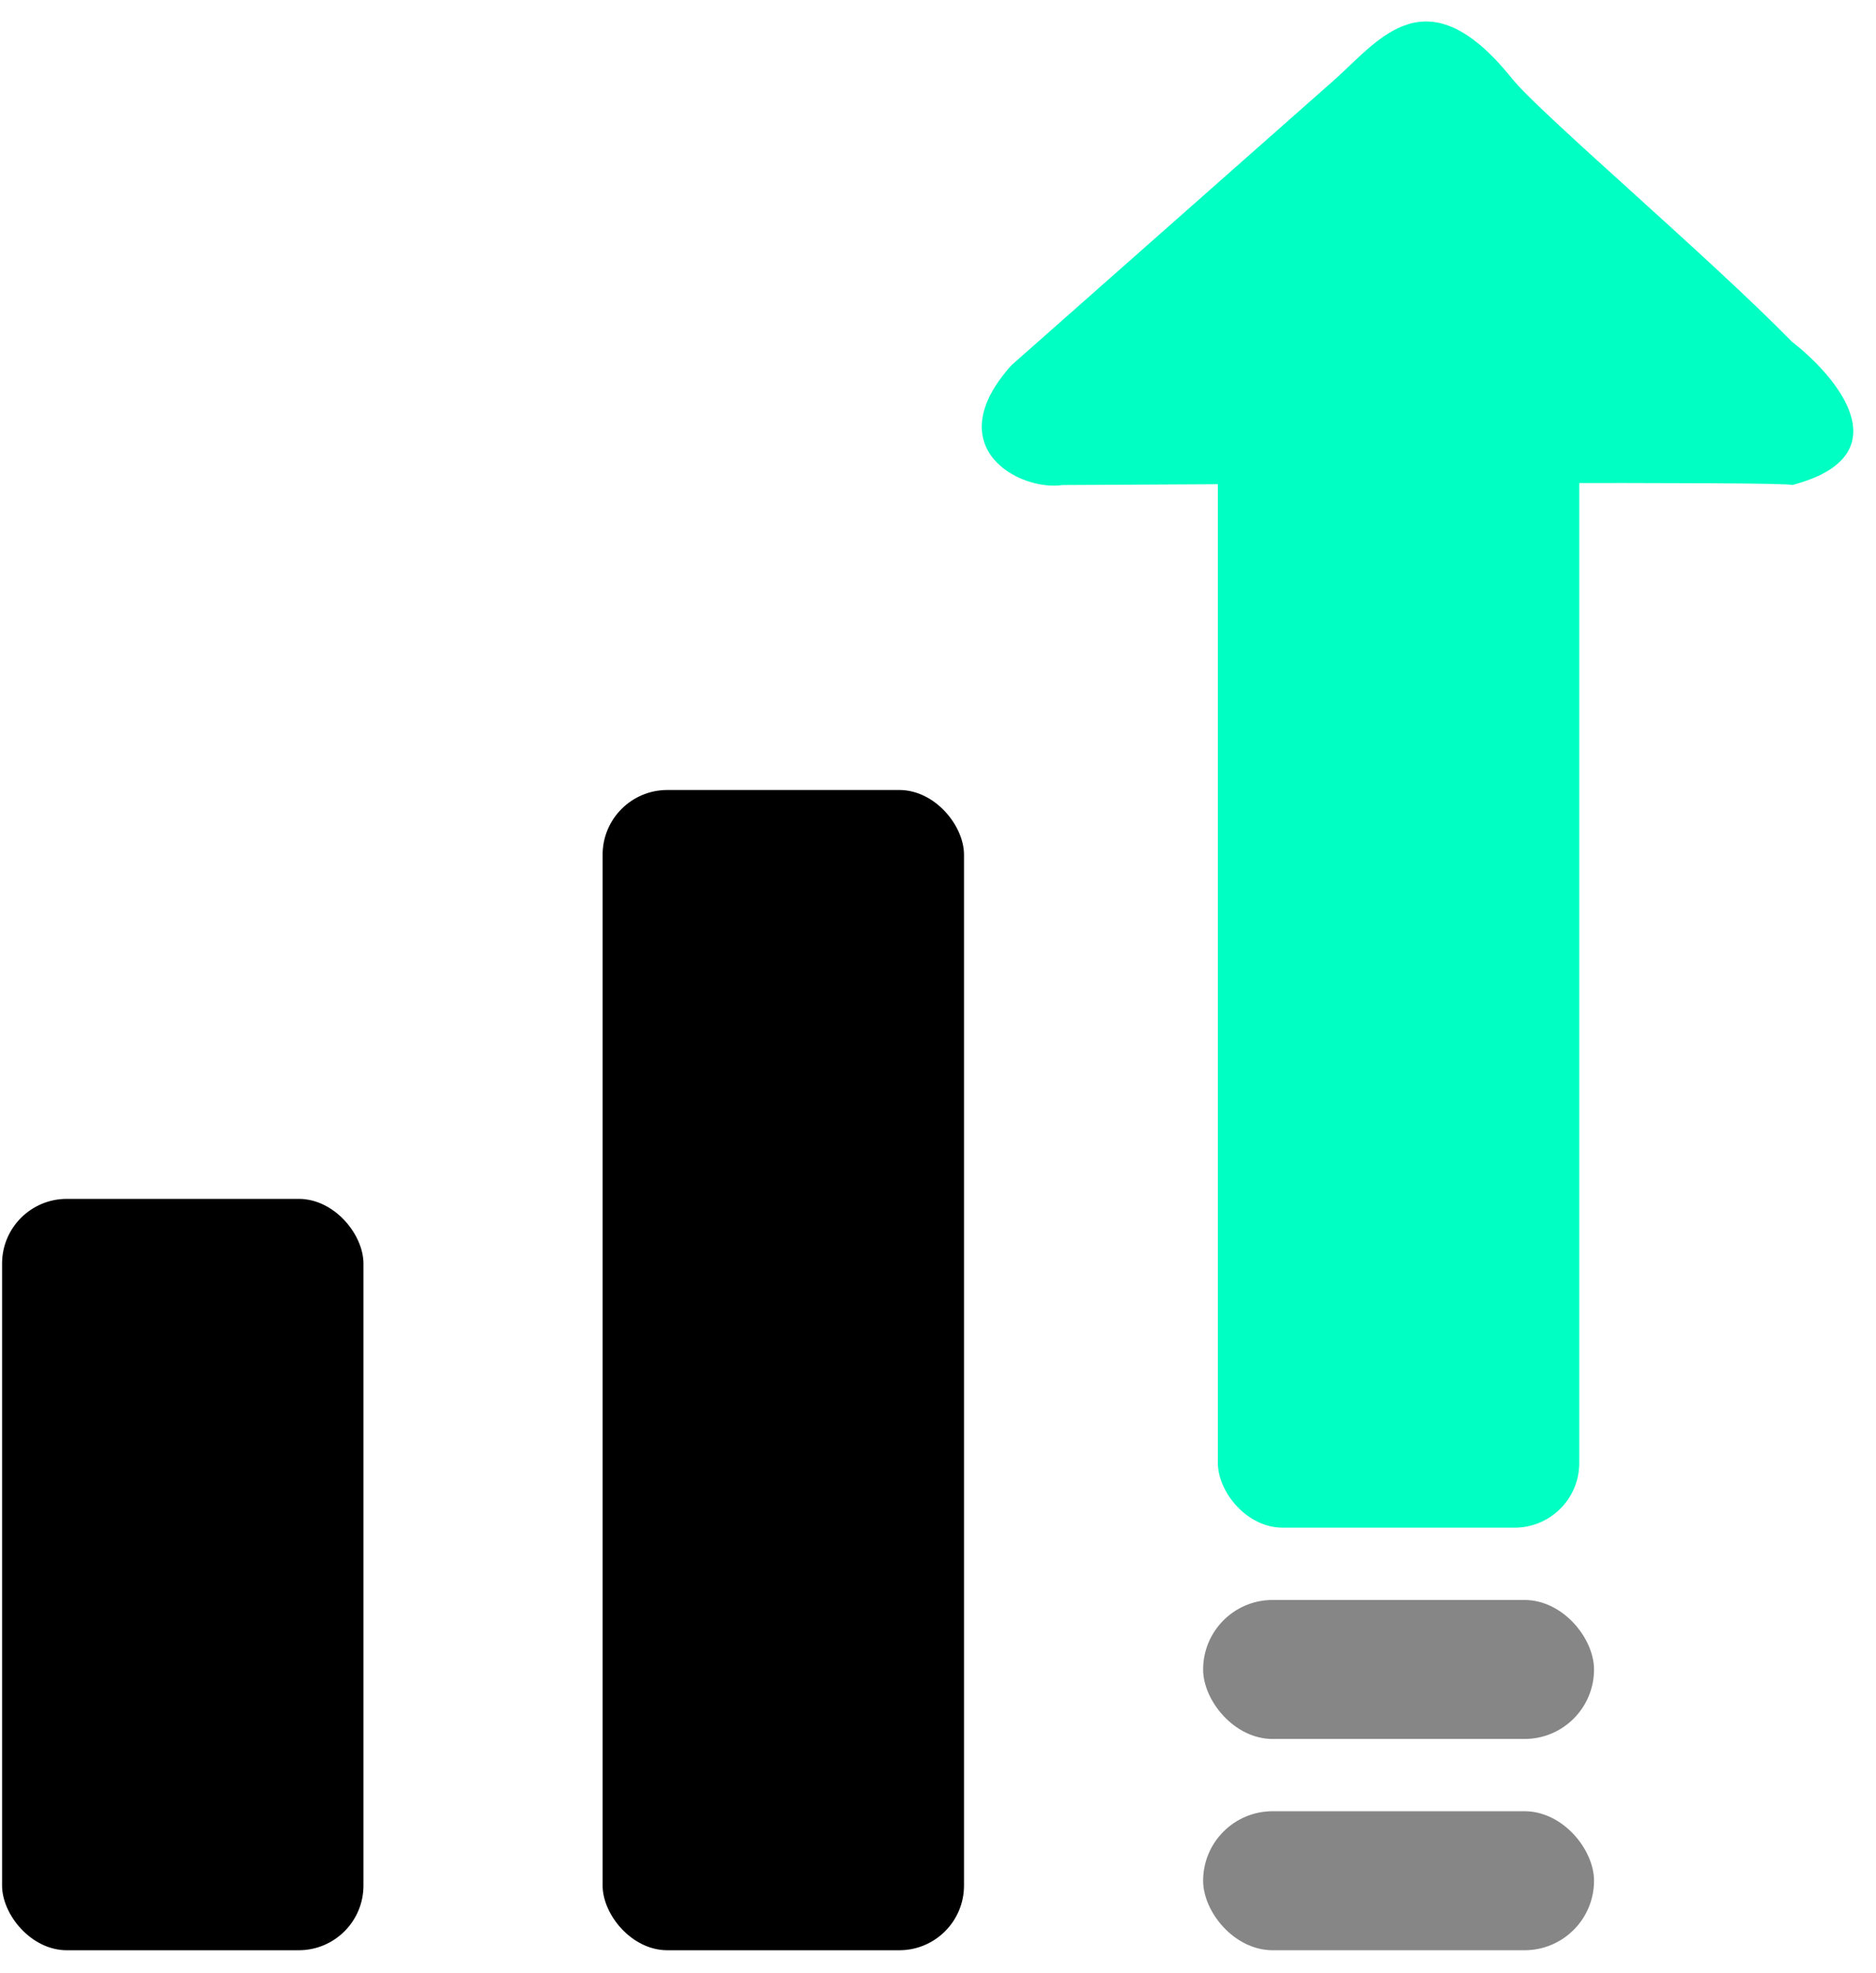 <svg width="58" height="61" viewBox="0 0 58 61" fill="none" xmlns="http://www.w3.org/2000/svg">
<rect x="0.064" y="37.062" width="11.173" height="23.227" rx="2" fill="black"/>
<rect x="18.631" y="24.422" width="11.173" height="35.867" rx="2" fill="black"/>
<rect x="37.197" y="49.461" width="12.085" height="4.297" rx="2.148" fill="#868686"/>
<rect x="37.197" y="55.992" width="12.085" height="4.297" rx="2.148" fill="#868686"/>
<rect x="37.653" y="11.359" width="11.173" height="35.867" rx="2" fill="#00FFC2"/>
<path d="M41.3 2.429L31.274 11.288C28.989 13.827 31.512 15.19 32.845 14.995C40.366 14.947 55.407 14.881 55.407 14.995C58.769 14.113 56.923 11.755 55.407 10.568C52.742 7.855 47.605 3.5 46.747 2.429C44.132 -0.831 42.671 1.191 41.3 2.429Z" fill="#00FFC2"/>
</svg>
